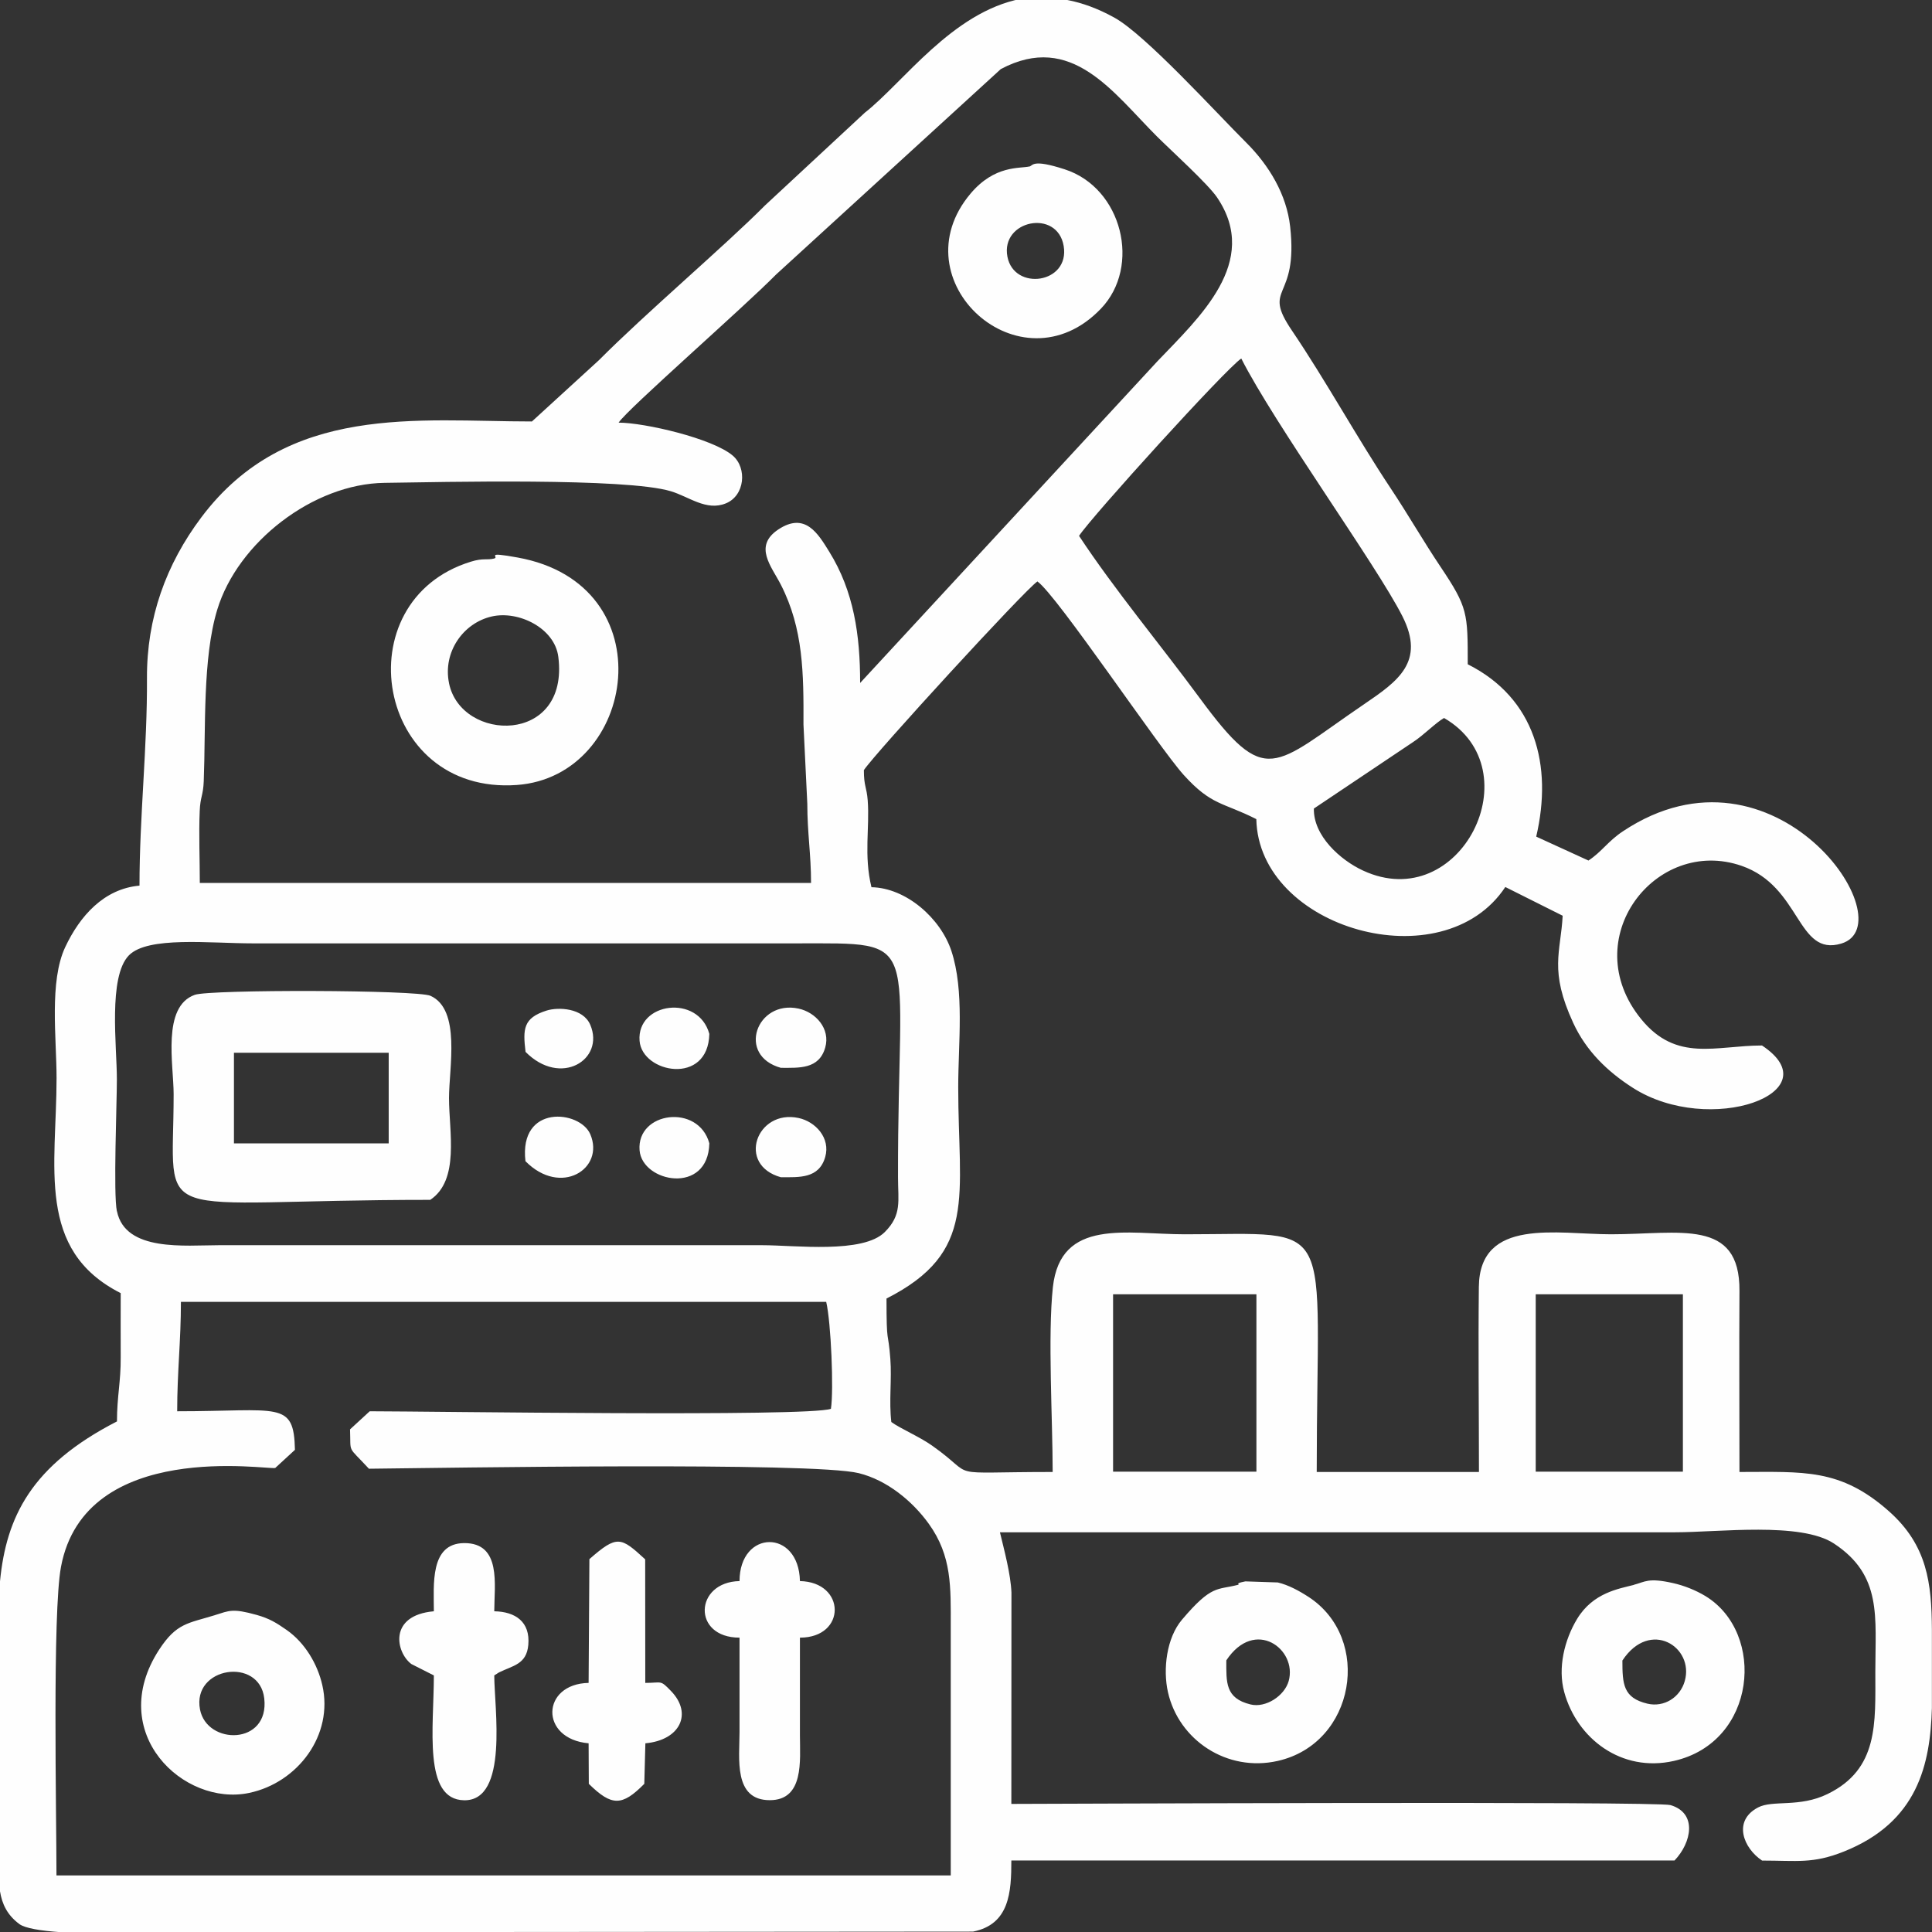 <?xml version="1.0" encoding="UTF-8"?>
<!DOCTYPE svg PUBLIC "-//W3C//DTD SVG 1.1//EN" "http://www.w3.org/Graphics/SVG/1.1/DTD/svg11.dtd">
<!-- Creator: CorelDRAW 2019 (64-Bit) -->
<svg xmlns="http://www.w3.org/2000/svg" xml:space="preserve" width="91.223mm" height="91.223mm" version="1.1" style="shape-rendering:geometricPrecision; text-rendering:geometricPrecision; image-rendering:optimizeQuality; fill-rule:evenodd; clip-rule:evenodd"
viewBox="0 0 196.38 196.38"
 xmlns:xlink="http://www.w3.org/1999/xlink">
 <rect x="0" y="0" width="196.38" height="196.38" fill="#333333" stroke="none"/>
 <defs>
  <style type="text/css">
   <![CDATA[
    .fil0 {fill:#FEFEFE}
   ]]>
  </style>
 </defs>
 <g id="Layer_x0020_1">
  <path class="fil0" d="M156.1 131.56l14.96 0 0 18.03 -14.96 0 0 -18.03zm-102.69 -24.65c3.58,3.63 8.09,0.79 6.59,-2.74 -0.74,-1.73 -3.27,-1.82 -4.44,-1.45 -2.38,0.75 -2.42,1.88 -2.14,4.2zm0 11.12c3.59,3.64 8.09,0.77 6.59,-2.74 -1.05,-2.45 -7.27,-3.09 -6.59,2.74zm18.69 -1.82c-1.11,-4.06 -7.4,-3.22 -7.09,0.71 0.26,3.29 6.98,4.57 7.09,-0.71zm0 -11.12c-1.11,-4.06 -7.4,-3.22 -7.09,0.71 0.26,3.29 6.98,4.57 7.09,-0.71zm7.29 14.57c1.84,0 3.86,0.16 4.49,-2.06 0.55,-1.92 -0.98,-3.59 -2.71,-3.96 -4.26,-0.92 -6.34,4.78 -1.77,6.03zm0 -11.12c1.84,0 3.86,0.16 4.49,-2.06 0.55,-1.92 -0.98,-3.59 -2.71,-3.96 -4.26,-0.92 -6.34,4.78 -1.77,6.03zm-19.48 49.94l-0.08 12.58c-4.82,0.1 -5.01,5.69 0,6.14l0.02 4.12c2.33,2.29 3.38,2.29 5.64,-0l0.11 -4.12c3.54,-0.32 4.82,-3.03 2.61,-5.31 -1.13,-1.17 -0.88,-0.83 -2.62,-0.83l-0.01 -12.56c-2.48,-2.28 -2.84,-2.5 -5.67,-0.02zm15.26 2.23c-4.59,0.1 -4.84,5.75 0,5.75 0,3.2 0,6.39 0,9.59 -0,2.68 -0.64,6.93 3.07,6.93 3.52,0.01 3.07,-4.08 3.07,-6.55 -0,-3.32 0,-6.65 0,-9.97 4.74,-0 4.69,-5.65 0,-5.75 -0.11,-5.33 -6.13,-5.24 -6.14,0zm-31.07 3.07c-4.64,0.41 -3.87,4.17 -2.29,5.36l2.29 1.16c0,5.29 -1.12,12.62 3.07,12.69 4.55,0.08 3.07,-9.42 3.07,-12.69l0.47 -0.3c1.44,-0.71 2.81,-0.82 2.99,-2.8 0.21,-2.36 -1.32,-3.38 -3.46,-3.42 0,-2.68 0.76,-6.96 -3.07,-6.93 -3.49,0.03 -3.07,4.22 -3.07,6.93zm58.3 -137.69c-0.71,-3.72 5.08,-4.89 5.72,-1.08 0.64,3.82 -5.04,4.61 -5.72,1.08zm2.24 -9.17c-1.01,0.23 -3.53,-0.15 -5.98,2.75 -7.45,8.82 5.08,20.22 13.24,11.71 4.12,-4.29 2.18,-12.28 -3.68,-14.17 -3.33,-1.08 -3.21,-0.37 -3.59,-0.28zm-84.31 156.84c-0.83,-4.34 6.04,-5.37 6.53,-1.13 0.55,4.79 -5.83,4.78 -6.53,1.13zm1.53 -9.59c-2.76,0.85 -3.91,0.79 -5.69,3.52 -5.48,8.44 2.49,15.97 9.17,14.55 4.92,-1.04 8.59,-5.87 7.42,-10.96 -0.49,-2.15 -1.77,-4.3 -3.61,-5.59 -1.07,-0.75 -1.78,-1.18 -3.06,-1.54 -2.48,-0.69 -2.78,-0.43 -4.24,0.02zm102.79 4.6c2.9,-4.38 7.24,-1.13 6.34,2.1 -0.42,1.5 -2.33,2.76 -3.88,2.38 -2.58,-0.63 -2.46,-2.25 -2.46,-4.48zm1.15 -7.67c-2.09,0.54 -2.62,-0.05 -5.66,3.54 -1.56,1.84 -1.95,5.02 -1.42,7.37 1.1,4.86 6,8.15 11.16,6.98 7.88,-1.78 9.64,-12.43 3.13,-16.67 -0.97,-0.63 -2.06,-1.22 -3.13,-1.47l-3.29 -0.11c-1.3,0.26 -0.39,0.25 -0.79,0.36zm39.12 7.67c2.81,-4.24 7.31,-1.36 6.33,2.1 -0.47,1.67 -2.11,2.7 -3.8,2.3 -2.46,-0.59 -2.54,-1.98 -2.54,-4.4zm1.15 -7.67c-1.5,0.39 -4.14,0.78 -5.76,3.45 -1.29,2.13 -1.99,4.98 -1.31,7.45 1.29,4.71 5.81,8.2 11.15,6.99 8.42,-1.91 9.36,-12.99 3.21,-16.75 -1.04,-0.63 -2.22,-1.08 -3.28,-1.32 -2.56,-0.58 -2.85,-0.13 -4.01,0.17zm-120.43 -91.67c-0.64,-3.15 1.44,-6.11 4.35,-6.77 2.72,-0.62 6.39,1.18 6.76,4.1 1.14,8.97 -9.89,8.71 -11.11,2.68zm4.6 -12.66c-0.78,0.19 -1.11,-0.07 -2.37,0.32 -12.97,3.98 -9.7,23.74 4.67,22.7 12.19,-0.88 15.21,-20.39 0.08,-23.12 -3.48,-0.63 -1.81,-0.04 -2.39,0.1zm-26.46 50.24l15.73 0 0 9.21 -15.73 0 0 -9.21zm19.94 14.96c3.03,-2.01 1.92,-6.96 1.92,-10.36 0,-3.06 1.23,-8.98 -1.88,-10.39 -1.34,-0.61 -22.37,-0.66 -23.96,-0.1 -3.37,1.2 -2.15,7.1 -2.15,10.1 0,13.71 -2.97,10.74 26.08,10.74zm60.06 -121.97l4.71 0c1.51,0.29 3.1,0.86 4.78,1.79 3.17,1.75 10.41,9.73 13.39,12.69 2.35,2.34 4.12,5.3 4.48,8.56 0.85,7.65 -2.94,5.96 0.18,10.56 3.48,5.14 6.6,10.87 10.04,16.04 1.77,2.66 3.32,5.37 5.07,7.98 2.77,4.13 2.76,4.7 2.76,9.9 6.87,3.45 8.65,10.29 6.96,17.52l5.31 2.43c1.37,-0.9 1.98,-1.97 3.53,-2.99 15.43,-10.23 28.81,9.44 22.17,11.43 -4.53,1.36 -4.05,-5.79 -10.13,-7.9 -8.74,-3.03 -16.85,7.44 -10.21,15.58 3.6,4.42 7.59,2.68 12.28,2.68 7.22,4.78 -5.32,9.3 -13.13,4.3 -2.57,-1.64 -4.75,-3.75 -6.06,-6.6 -2.46,-5.33 -1.27,-7.17 -1.07,-10.89l-5.83 -2.92c-6.35,9.6 -25.08,4.25 -25.31,-6.9 -3.43,-1.74 -4.54,-1.35 -7.39,-4.5 -2.55,-2.83 -12.86,-18.24 -14.86,-19.66 -1.27,0.84 -16.54,17.5 -17.64,19.18 0,1.66 0.28,1.69 0.39,3.07 0.21,2.82 -0.41,5.56 0.38,8.83 3.54,0.07 7.02,3.16 8.12,6.46 1.35,4.09 0.7,9.36 0.7,13.87 0,11.13 2,16.77 -7.29,21.48 0,4.97 0.16,3.09 0.39,6.13 0.16,2.08 -0.15,4.32 0.1,6.42 0.92,0.67 2.82,1.47 4.13,2.39 4.82,3.39 0.81,2.69 12.27,2.69 0,-5.34 -0.51,-13.81 0.02,-18.77 0.77,-7.09 7.56,-5.39 13.4,-5.39 15.73,0 13.42,-2.08 13.42,24.16l16.49 0c0,-6.26 -0.08,-12.56 -0.01,-18.81 0.07,-7.1 7.97,-5.35 13.44,-5.35 6.96,0 13.1,-1.68 13.05,5.75 -0.04,6.13 -0,12.28 -0,18.41 6.5,0 10.24,-0.4 15.19,3.99 3.91,3.47 4.34,7.31 4.37,12.03l0 2.78 0 5.2c-0.17,5.71 -1.42,11.59 -8.97,14.59 -3.13,1.25 -4.75,0.91 -8.29,0.91 -1.9,-1.26 -3.01,-4.04 -0.41,-5.4 1.5,-0.79 4.2,0.04 7.07,-1.37 5.19,-2.53 4.85,-7.2 4.85,-12.41 -0,-5.61 0.71,-9.81 -4.21,-13.05 -3.38,-2.22 -11.71,-1.14 -16.12,-1.14 -22.88,0 -45.77,0 -68.65,0 0.43,1.8 1.09,4.22 1.17,6.12l-0.01 21.49c3.03,0 65.61,-0.29 67,0.12 2.75,0.81 2.15,3.81 0.41,5.63l-67.41 0c0,3.21 -0.18,6.5 -3.9,7.23l-75.88 0.06 -16.82 0c-2.06,-0.14 -3.64,-0.4 -4.22,-0.82 -1.25,-0.92 -1.77,-2.05 -1.98,-3.34l0 -5.42 0 -0.17 0 -0.17 0 -0.17 0 -0.17 0 -0.17 0 -0.17 0 -0.17 0 -0.17 0 -0.17 0 -0.17 0 -0.17 0 -0.17 0 -0.17 0 -0.17 0 -0.17 0 -0.17 0 -0.17 0 -0.17 0 -0.17 0 -0.17 0 -0.17 0 -0.17 0 -0.17 0 -0.17 0 -0.17 0 -0.17 0 -0.17 0 -0.17 0 -0.17 0 -0.17 0 -0.17 0 -0.17 0 -0.17 0 -0.17 0 -0.17 0 -0.17 0 -0.17 0 -0.17 0 -0.17 0 -0.17 0 -0.17 0 -0.17 0 -0.17 0 -0.17 0 -0.17 0 -0.17 0 -0.17 0 -0.17 0 -0.17 0 -0.17 0 -0.17 0 -0.17 0 -0.17 0 -0.17 0 -0.17 0 -0.17 0 -0.17 0 -0.17 0 -0.17 0 -0.17 0 -0.17 0 -0.17 0 -0.17 0 -0.17 0 -15.2c0.64,-6.57 3.18,-11.79 11.89,-16.26 -0,-2.53 0.4,-4.07 0.38,-6.52 -0.01,-2.17 -0,-4.35 -0,-6.52 -8.64,-4.38 -6.52,-12.87 -6.52,-21.86 0,-4.05 -0.76,-9.82 0.88,-13.31 1.49,-3.17 3.94,-5.93 7.55,-6.25 0,-7.05 0.8,-14.04 0.76,-21.1 -0.03,-6.1 1.93,-11.55 5.53,-16.34 8.74,-11.63 22.03,-9.74 33.6,-9.74l6.81 -6.23c4.77,-4.8 12.79,-11.61 16.88,-15.73l10.14 -9.42c3.9,-3.05 8.86,-10.21 15.88,-11.58zm9.36 131.56l14.57 0 0 18.03 -14.57 0 0 -18.03zm-75.56 11.89l-2 1.84c0.1,2.54 -0.32,1.57 1.92,4 7.8,-0.08 45.09,-0.71 49.79,0.45 2.87,0.71 5.46,2.84 7.12,5.15 2.36,3.28 2.23,6.44 2.23,10.43 0,8.44 0,16.88 0,25.31l-90.9 0c0,-6.3 -0.42,-26.69 0.46,-31.37 2.45,-13.06 21.17,-9.81 21.78,-10.05l2 -1.84c-0.11,-5.04 -1.58,-3.92 -11.97,-3.92 0,-3.97 0.38,-7.18 0.38,-11.12l65.59 0c0.49,2.04 0.78,8.99 0.48,10.87 -2.3,0.84 -40.88,0.25 -46.89,0.25zm-25.7 -20.33c-0.37,-1.81 0,-10.87 0,-13.42 0,-3.35 -0.9,-10.41 1.22,-12.59 1.93,-1.97 8.23,-1.22 12.59,-1.22l55.23 0c13.16,0 10.31,-0.9 10.36,23.78 0,2.43 0.41,3.8 -1.34,5.56 -2.22,2.23 -9.12,1.34 -12.46,1.34l-55.23 0c-3.42,0 -9.51,0.7 -10.36,-3.45zm121.68 -40.94l10.1 -6.77c1.08,-0.71 2.24,-1.92 3.12,-2.43 9.07,5.24 1.67,20.1 -8.23,15.51 -2.32,-1.07 -5.07,-3.55 -5,-6.31zm-23.88 -27.71c1.3,-1.98 14.9,-16.97 16.49,-18.03 3.35,6.62 13.76,21.02 16.38,26.2 2.34,4.63 -0.44,6.59 -3.88,8.93 -9.34,6.35 -9.93,8.61 -16.72,-0.61 -3.96,-5.38 -8.62,-10.96 -12.27,-16.49zm-22.25 14.96c0,-4.88 -0.64,-9.32 -3.14,-13.35 -1.13,-1.82 -2.44,-4.08 -5.18,-2.26 -2.56,1.71 -0.68,3.76 0.27,5.63 2.28,4.47 2.31,8.98 2.29,14.2l0.39 8.05c-0,2.99 0.38,5.11 0.38,8.05l-62.13 0c0,-2.37 -0.11,-4.97 -0.01,-7.3 0.06,-1.49 0.35,-1.55 0.41,-3.04 0.21,-5.37 -0.13,-12.49 1.37,-17.43 2.08,-6.86 9.76,-12.81 17.01,-12.9 5.89,-0.08 24.51,-0.53 29.09,0.85 1.87,0.56 3.61,2.04 5.59,1.24 1.95,-0.78 2.19,-3.6 0.71,-4.86 -2.05,-1.75 -8.98,-3.35 -11.6,-3.35 0.91,-1.39 12.61,-11.61 16.01,-15.06l22.84 -20.88c7.21,-3.82 11.4,2.39 15.9,6.88 1.43,1.42 5.15,4.79 6.09,6.18 4.43,6.55 -1.85,12.21 -6.08,16.65l-30.21 32.69z"/>
 </g>
</svg>
